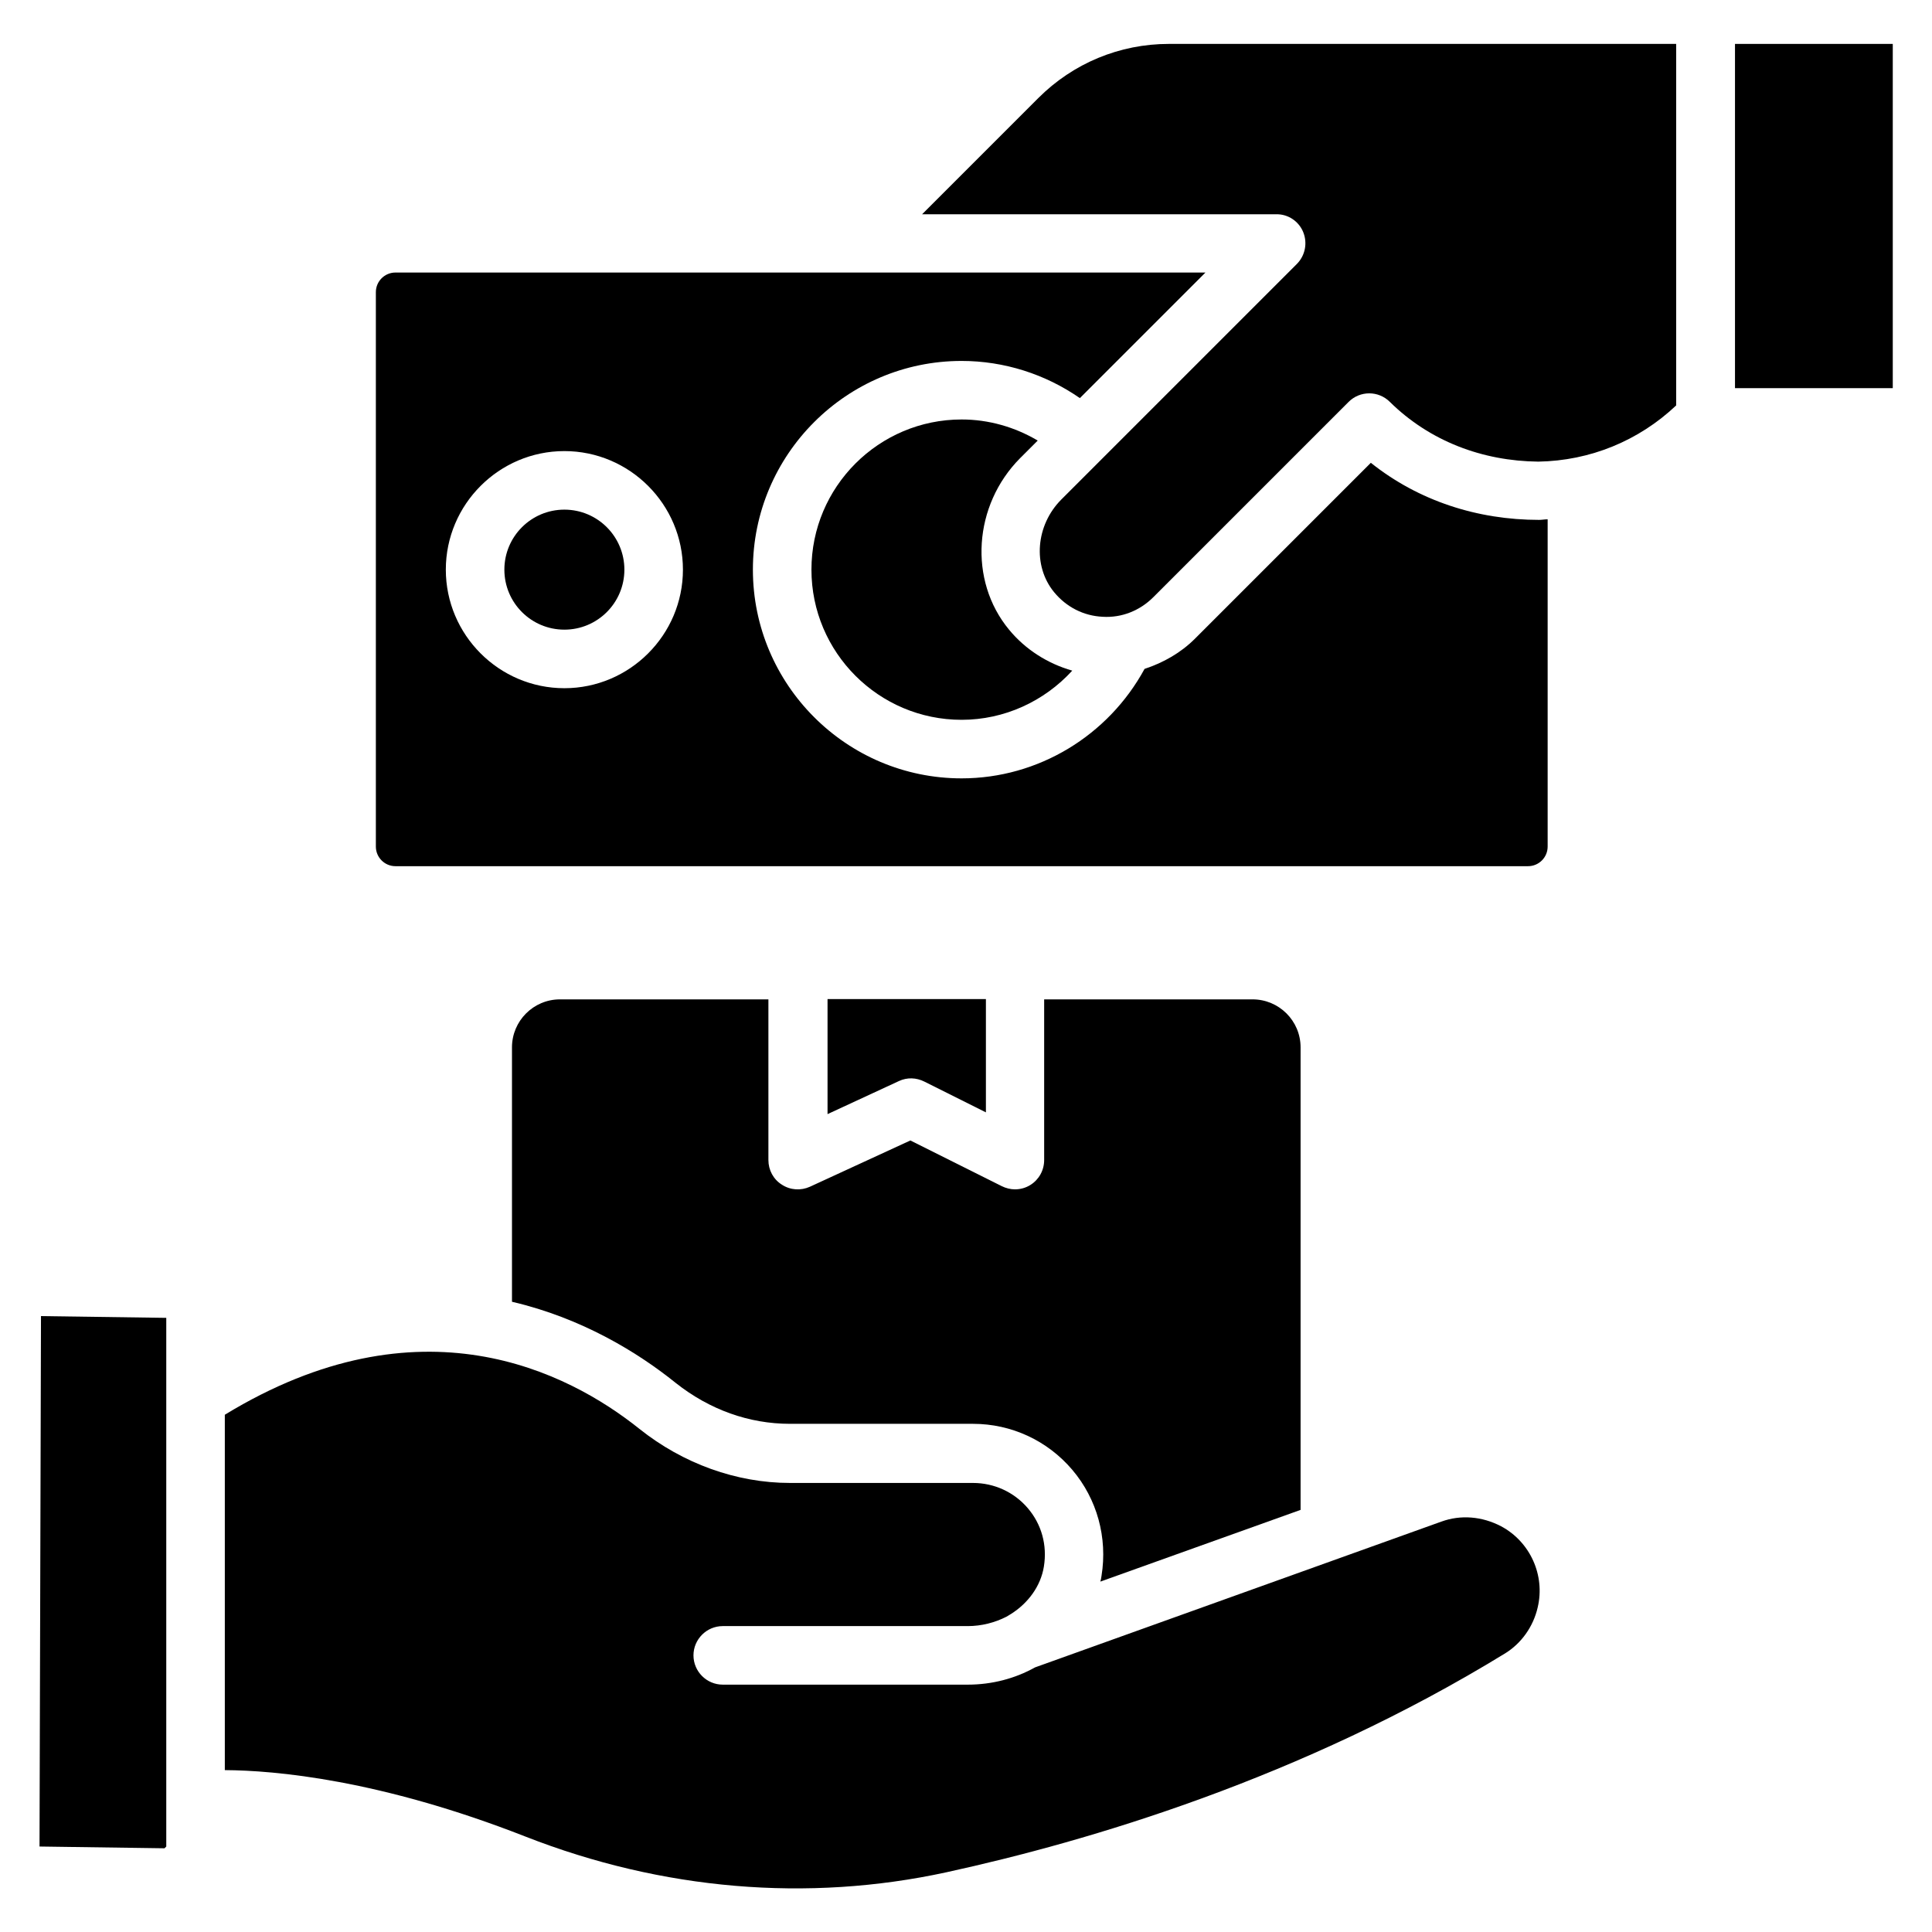 <svg xmlns="http://www.w3.org/2000/svg" width="512" viewBox="0 0 66 66" height="512" id="Layer_1"><g><path d="m30.71 36.93c.28-.13.59-.12.87.02l2.1 1.05v-3.87h-5.41v3.93z"></path><path d="m51.28 52.14c-.65-.34-1.38-.4-2.04-.16l-13.88 4.98c-.68.38-1.47.59-2.3.59h-8.37c-.55 0-1-.45-1-1s.45-1 1-1h8.37c.47 0 .93-.12 1.32-.32.05-.03.1-.06.15-.09.59-.37 1.02-.95 1.13-1.62.12-.74-.08-1.45-.55-2s-1.15-.86-1.87-.86h-6.25c-1.83 0-3.66-.66-5.15-1.85-2.44-1.95-7.49-4.55-14.16-.48v12.14c1.71.01 5.29.32 10.27 2.27 4.67 1.83 9.64 2.25 14.38 1.22 4.86-1.06 12.13-3.21 19.09-7.48.55-.34.96-.91 1.11-1.57.26-1.1-.26-2.24-1.25-2.77z"></path><path d="m26.99 48.64h6.25c1.31 0 2.54.57 3.39 1.57s1.21 2.32 1 3.62c-.01.07-.02.13-.04.2l6.84-2.45v-15.8c0-.91-.74-1.64-1.64-1.64h-7.12v5.49c0 .35-.18.67-.47.85-.16.1-.34.15-.53.15-.15 0-.31-.04-.45-.11l-3.12-1.56-3.43 1.58c-.31.14-.67.12-.96-.07-.29-.18-.46-.5-.46-.84v-5.49h-7.12c-.91 0-1.64.74-1.64 1.64v8.69c2.4.56 4.31 1.74 5.59 2.77 1.16.92 2.51 1.4 3.91 1.4z"></path><path d="m5.68 45.02-4.28-.06-.05 18.12 4.27.06.06-.06z"></path><path d="m35.45 15.05c-.78-.46-1.67-.72-2.6-.72-2.83 0-5.13 2.3-5.13 5.13s2.3 5.13 5.13 5.13c1.46 0 2.82-.63 3.78-1.68-.84-.24-1.6-.72-2.16-1.4-1.39-1.68-1.22-4.25.38-5.86z"></path><path d="m44.52 7.93c.15.37.07.8-.22 1.09l-8.04 8.04c-.88.88-.99 2.27-.25 3.17.42.51 1.01.81 1.66.84.65.04 1.27-.21 1.73-.67l6.67-6.67c.39-.39 1.02-.39 1.41 0 1.36 1.34 3.16 2.02 5.07 2.04 1.77-.03 3.43-.71 4.71-1.92v-12.35h-17.33c-1.68 0-3.27.66-4.46 1.85l-3.97 3.97h12.1c.4-.01.77.24.92.61z"></path><circle r="2.05" cy="19.46" cx="19.28"></circle><path d="m59.27 1.5h5.39v11.76h-5.39z"></path><path d="m46.83 15.81-6.01 6.01c-.48.48-1.08.82-1.72 1.03-1.24 2.28-3.63 3.74-6.25 3.74-3.93 0-7.13-3.2-7.13-7.13s3.2-7.13 7.13-7.13c1.45 0 2.86.45 4.04 1.27l4.29-4.29h-27.67c-.37 0-.67.3-.67.67v18.94c0 .37.3.67.67.67h38.69c.37 0 .67-.3.67-.67v-11.18c-.1 0-.19.02-.29.02-2.11 0-4.12-.65-5.75-1.95zm-27.55 7.7c-2.23 0-4.05-1.82-4.05-4.05s1.82-4.05 4.05-4.05 4.05 1.82 4.05 4.05-1.82 4.05-4.05 4.05z"></path></g></svg>